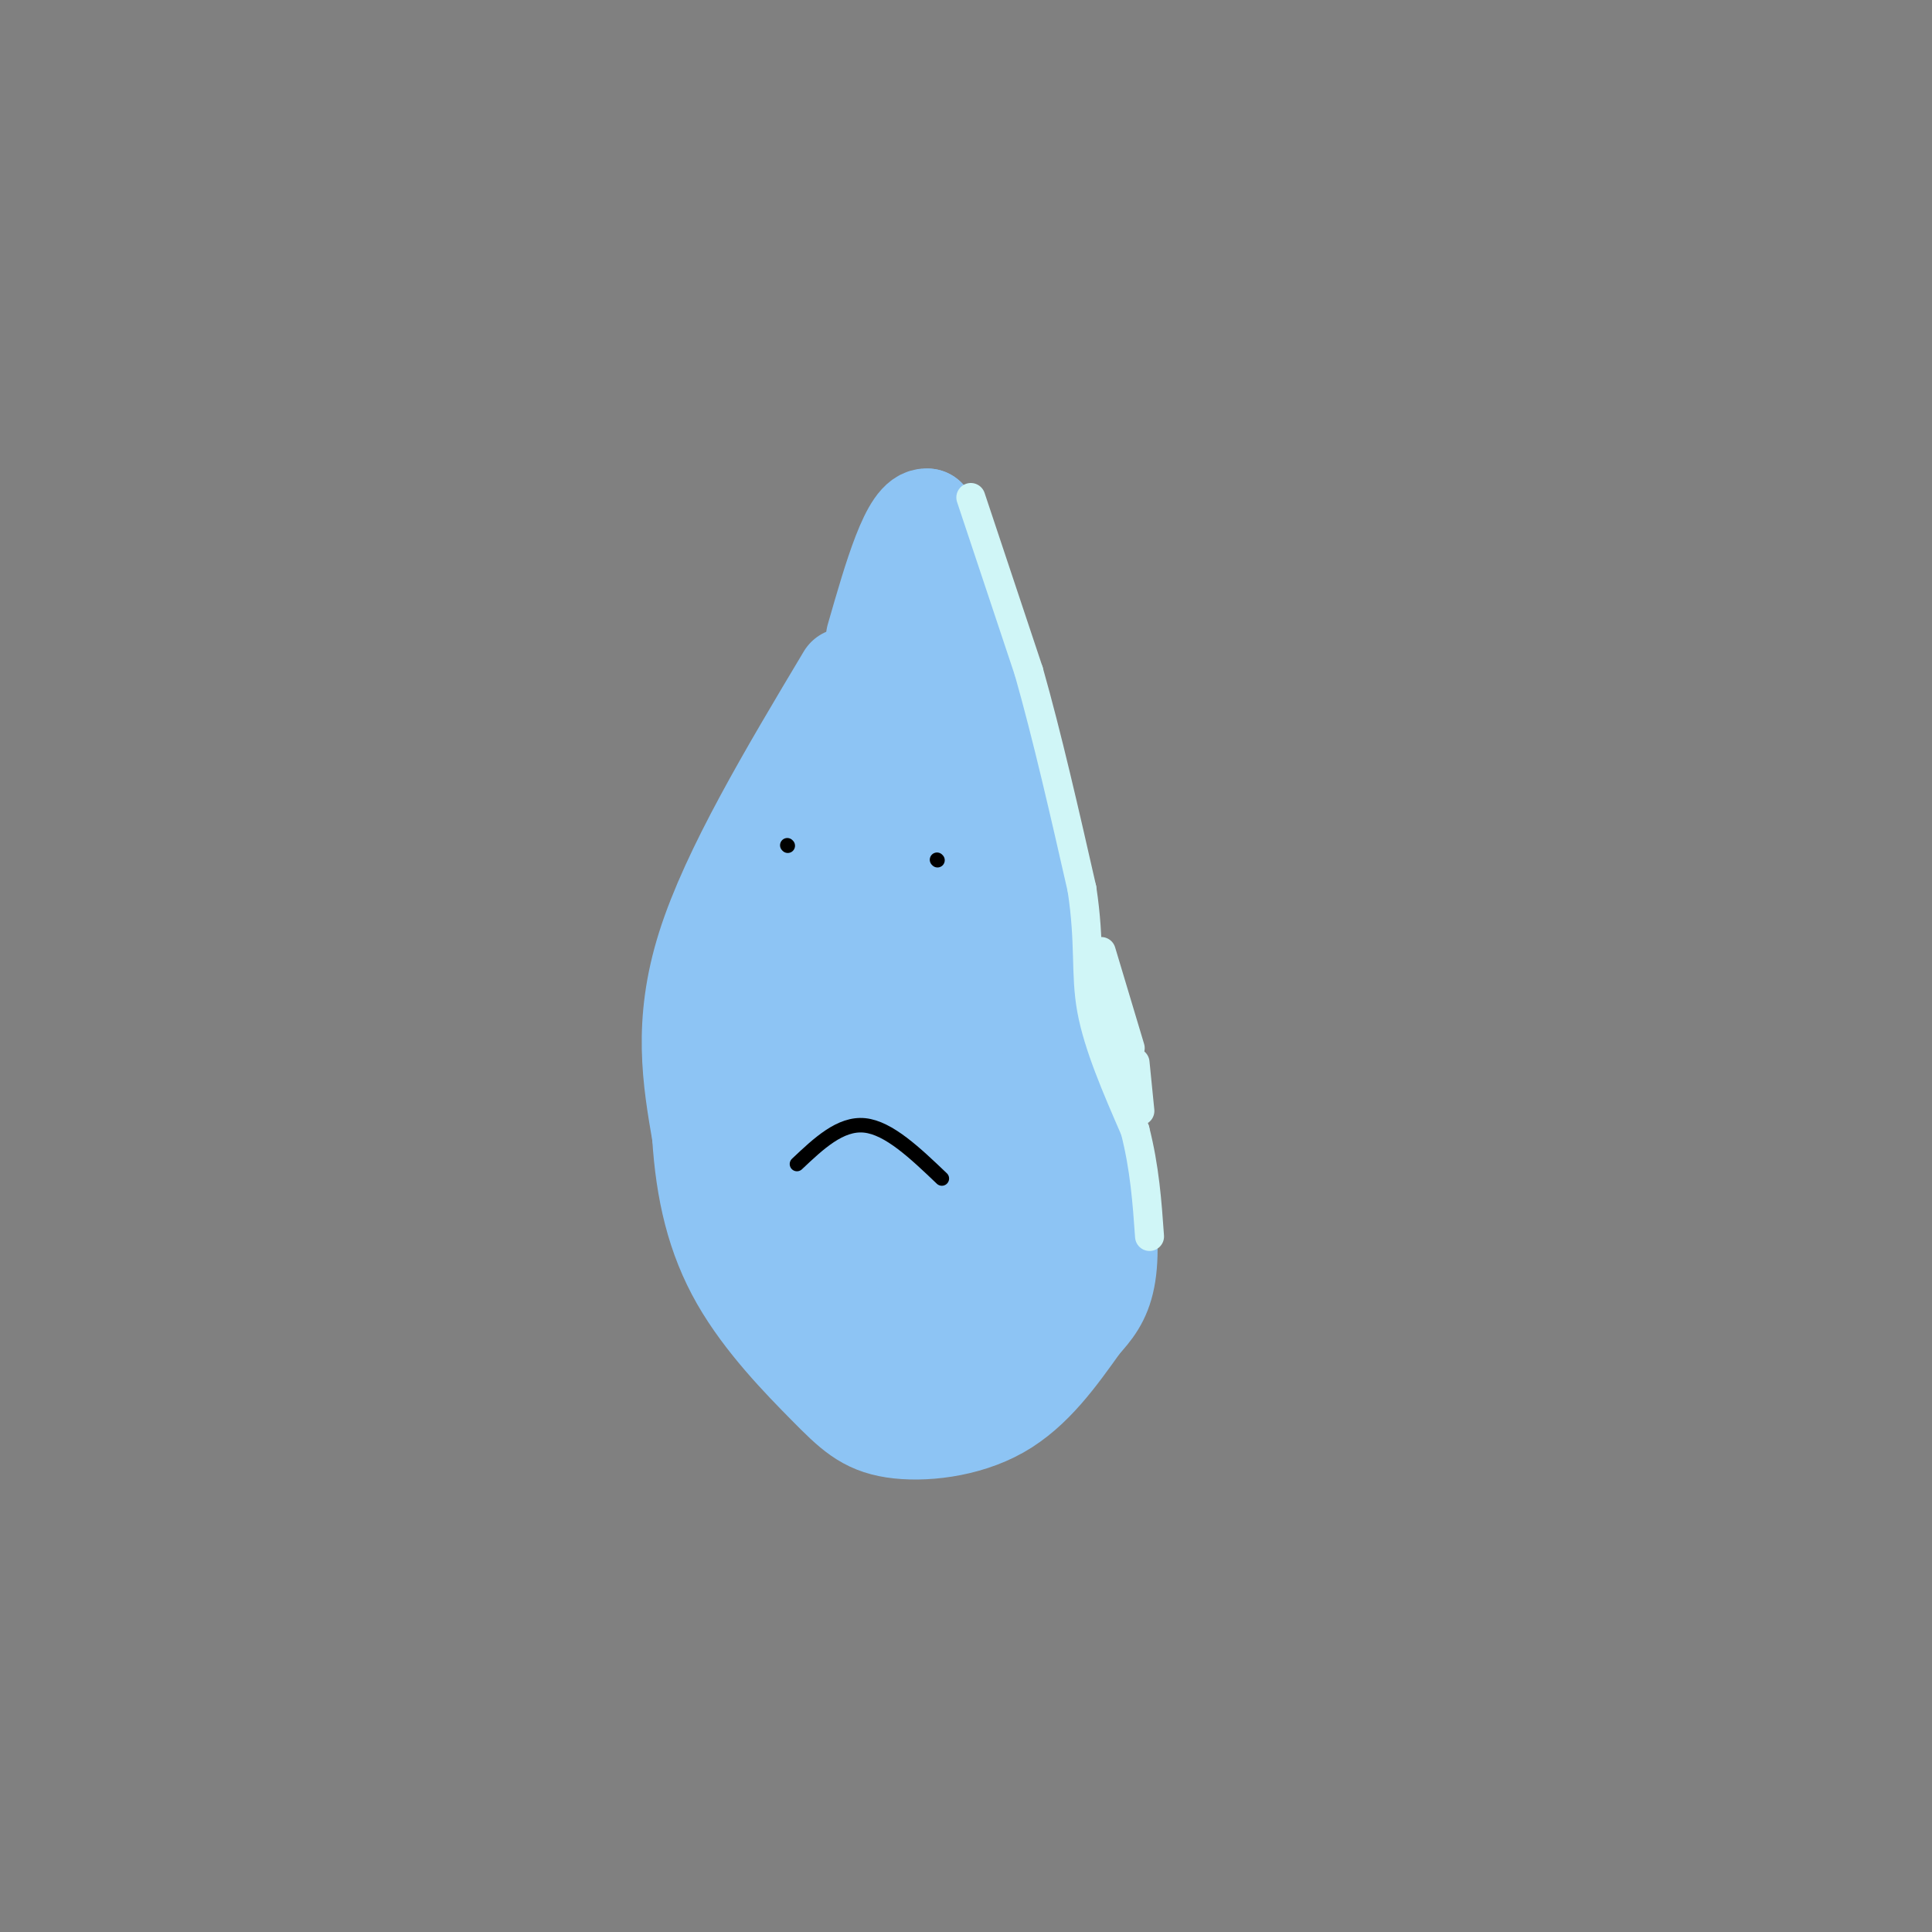 <svg viewBox='0 0 400 400' version='1.1' xmlns='http://www.w3.org/2000/svg' xmlns:xlink='http://www.w3.org/1999/xlink'><rect x="0" y="0" width="400" height="400" fill="#808080" stroke="none"/><g fill='none' stroke='rgb(141,196,244)' stroke-width='20' stroke-linecap='round' stroke-linejoin='round'><path d='M175,140c-12.000,20.083 -24.000,40.167 -29,56c-5.000,15.833 -3.000,27.417 -1,39'/><path d='M145,235c0.713,11.641 2.995,21.244 8,30c5.005,8.756 12.733,16.667 18,22c5.267,5.333 8.072,8.090 14,9c5.928,0.910 14.979,-0.026 22,-4c7.021,-3.974 12.010,-10.987 17,-18'/><path d='M224,274c4.644,-5.156 7.756,-9.044 4,-32c-3.756,-22.956 -14.378,-64.978 -25,-107'/><path d='M203,135c-6.000,-22.500 -8.500,-25.250 -11,-28'/><path d='M192,107c-3.667,-0.500 -7.333,12.250 -11,25'/><path d='M187,129c-3.982,12.219 -7.965,24.437 -11,41c-3.035,16.563 -5.123,37.470 -1,30c4.123,-7.470 14.456,-43.319 15,-46c0.544,-2.681 -8.702,27.805 -13,45c-4.298,17.195 -3.649,21.097 -3,25'/><path d='M174,224c-0.538,7.654 -0.385,14.288 0,3c0.385,-11.288 1.000,-40.500 -1,-36c-2.000,4.500 -6.615,42.712 -9,41c-2.385,-1.712 -2.538,-43.346 -3,-49c-0.462,-5.654 -1.231,24.673 -2,55'/><path d='M159,238c0.232,14.248 1.811,22.368 4,15c2.189,-7.368 4.987,-30.223 6,-33c1.013,-2.777 0.241,14.524 1,28c0.759,13.476 3.051,23.128 8,18c4.949,-5.128 12.557,-25.037 16,-25c3.443,0.037 2.722,20.018 2,40'/><path d='M196,281c2.328,-1.741 7.149,-26.094 9,-33c1.851,-6.906 0.733,3.633 -3,14c-3.733,10.367 -10.082,20.560 -16,14c-5.918,-6.560 -11.405,-29.874 -11,-33c0.405,-3.126 6.703,13.937 13,31'/><path d='M188,274c4.657,-2.675 9.801,-24.864 11,-40c1.199,-15.136 -1.546,-23.220 0,-13c1.546,10.220 7.383,38.744 10,44c2.617,5.256 2.013,-12.757 1,-26c-1.013,-13.243 -2.437,-21.714 -6,-29c-3.563,-7.286 -9.267,-13.385 -13,-24c-3.733,-10.615 -5.495,-25.747 -6,-30c-0.505,-4.253 0.248,2.374 1,9'/><path d='M186,165c2.560,21.182 8.459,69.636 10,62c1.541,-7.636 -1.278,-71.364 0,-79c1.278,-7.636 6.651,40.818 8,52c1.349,11.182 -1.325,-14.909 -4,-41'/><path d='M200,159c-0.997,12.631 -1.488,64.708 -2,87c-0.512,22.292 -1.044,14.800 -3,8c-1.956,-6.800 -5.334,-12.908 -7,-28c-1.666,-15.092 -1.619,-39.169 -3,-36c-1.381,3.169 -4.191,33.585 -7,64'/><path d='M178,254c-1.737,10.184 -2.578,3.644 0,5c2.578,1.356 8.575,10.606 14,14c5.425,3.394 10.279,0.930 15,4c4.721,3.070 9.310,11.673 6,-3c-3.310,-14.673 -14.517,-52.621 -21,-72c-6.483,-19.379 -8.241,-20.190 -10,-21'/><path d='M182,181c-2.711,5.889 -4.489,31.111 -4,47c0.489,15.889 3.244,22.444 6,29'/></g>
<g fill='none' stroke='rgb(0,0,0)' stroke-width='3' stroke-linecap='round' stroke-linejoin='round'><path d='M165,241c4.500,-4.250 9.000,-8.500 14,-8c5.000,0.500 10.500,5.750 16,11'/><path d='M163,175c0.000,0.000 0.100,0.100 0.1,0.1'/><path d='M194,178c0.000,0.000 0.100,0.100 0.1,0.1'/></g>
<g fill='none' stroke='rgb(208,246,247)' stroke-width='6' stroke-linecap='round' stroke-linejoin='round'><path d='M201,103c0.000,0.000 12.000,36.000 12,36'/><path d='M213,139c3.833,13.500 7.417,29.250 11,45'/><path d='M224,184c1.756,11.444 0.644,17.556 2,25c1.356,7.444 5.178,16.222 9,25'/><path d='M235,234c2.000,7.833 2.500,14.917 3,22'/><path d='M228,197c0.000,0.000 6.000,20.000 6,20'/><path d='M235,220c0.000,0.000 1.000,10.000 1,10'/></g>
</svg>